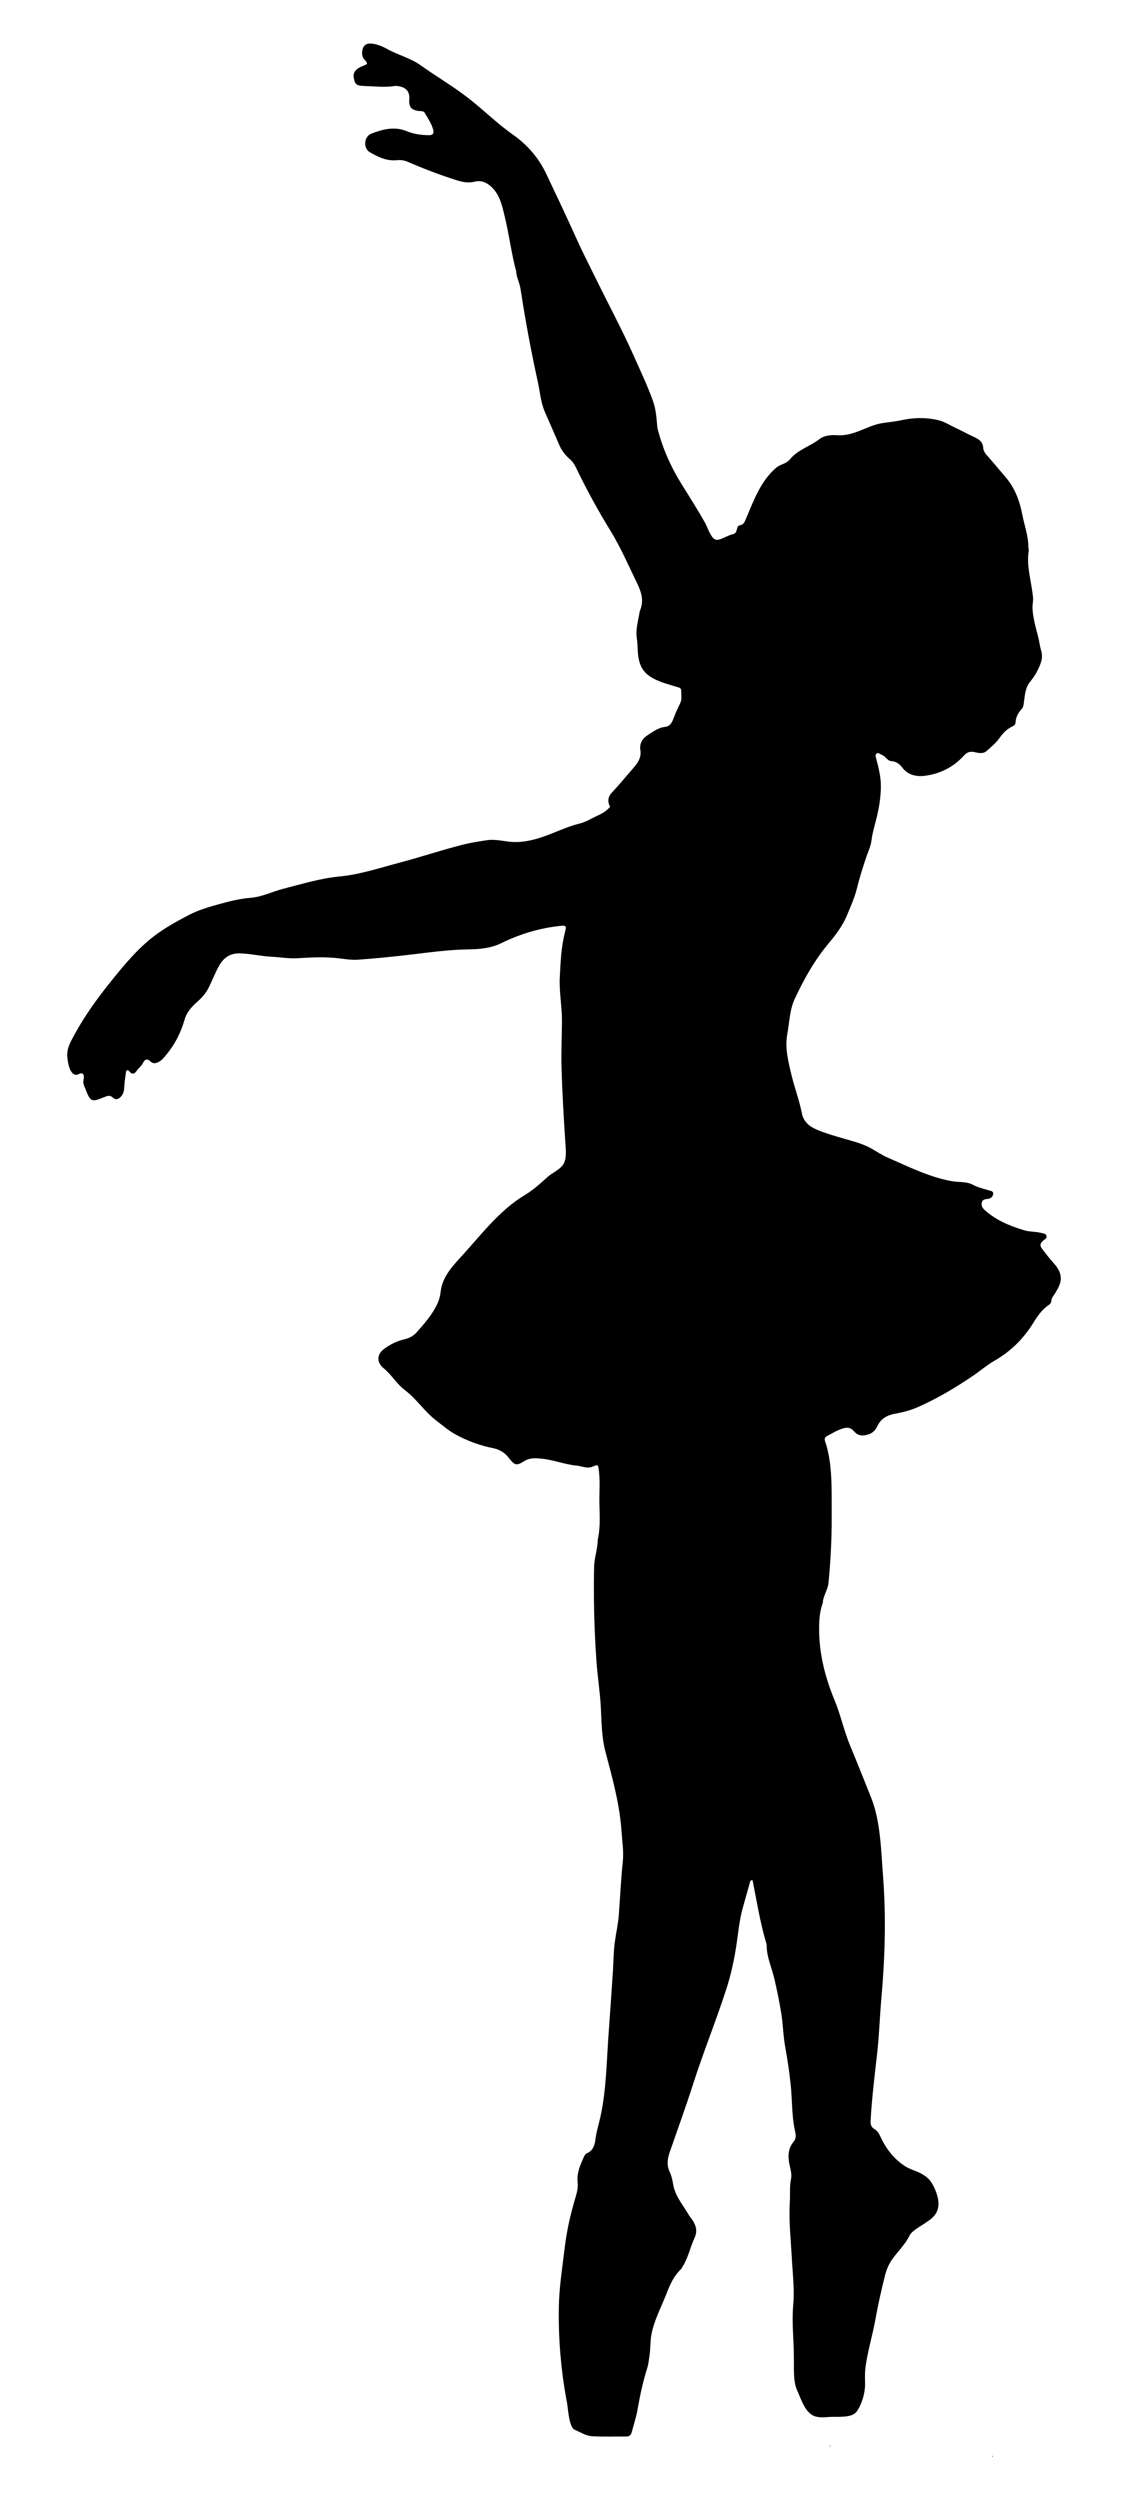<?xml version="1.0" encoding="UTF-8"?> <svg xmlns="http://www.w3.org/2000/svg" xmlns:xlink="http://www.w3.org/1999/xlink" id="Layer_1" x="0px" y="0px" viewBox="905.919 -28.868 748.152 1657.736" xml:space="preserve"> <g> <path d="M1310.547,506.013c-1.778-3.356-1.517-6.419,1.137-9.275c4.989-5.368,9.666-11.01,14.461-16.548 c2.997-3.462,5.235-6.875,4.504-11.708c-0.663-4.375,1.237-7.572,4.919-9.971c3.66-2.385,7.12-4.986,11.712-5.469 c2.641-0.278,4.099-2.37,5-4.693c1.427-3.678,2.941-7.302,4.724-10.832c1.385-2.741,0.737-5.823,0.682-8.757 c-0.03-1.605-1.574-1.763-2.774-2.143c-3.895-1.234-7.885-2.237-11.659-3.771c-9.663-3.927-13.817-8.731-14.352-20.584 c-0.12-2.679-0.228-5.328-0.629-7.998c-0.876-5.83,0.931-11.441,1.824-17.12c0.087-0.553,0.277-1.098,0.48-1.622 c2.5-6.47,0.671-12.006-2.306-18.109c-5.616-11.518-10.654-23.292-17.398-34.256c-8.391-13.642-16.059-27.698-23.012-42.138 c-1.04-2.161-2.367-4.138-4.27-5.718c-2.644-2.198-5.176-5.55-6.55-8.709c-3.248-7.467-6.472-14.946-9.751-22.4 c-2.702-6.141-3.219-13.233-4.655-19.786c-1.633-7.461-3.181-14.94-4.643-22.437c-1.727-8.857-3.332-17.738-4.817-26.639 c-0.723-4.337-1.418-8.678-2.083-13.023c-0.519-3.386-2.779-7.859-2.779-11.123c-3.262-12.099-4.703-24.568-7.684-36.709 c-1.737-7.076-3.145-14.327-9.031-19.662c-3.247-2.942-6.877-4.258-10.837-3.223c-4.26,1.114-8.262,0.225-12.012-0.961 c-11.01-3.486-21.807-7.626-32.415-12.222c-2.256-0.977-4.659-1.308-6.991-1.061c-6.872,0.726-12.693-2.095-18.255-5.379 c-4.413-2.606-3.756-10.37,1.136-12.237c7.545-2.88,15.294-4.973,23.43-1.622c4.716,1.942,9.747,2.625,14.873,2.665 c2.598,0.02,3.287-1.263,2.746-3.443c-1.034-4.17-3.531-7.657-5.615-11.321c-0.793-1.396-2.459-1.121-3.851-1.28 c-5.127-0.583-6.857-2.732-6.421-7.905c0.37-4.387-1.698-7.331-5.953-8.304c-1.226-0.281-2.56-0.55-3.77-0.359 c-6.495,1.029-12.974,0.209-19.457,0.021c-6.013-0.174-6.94-0.902-7.744-6.079c-0.441-2.841,1.682-5.529,5.523-6.99 c4.165-1.585,4.25-1.662,1.36-4.839c-1.968-2.164-1.614-7.494,0.831-9.346c3.364-2.549,11.161,0.773,14.3,2.557 c7.201,4.094,15.429,5.963,22.328,10.884c10.526,7.509,21.703,13.98,31.983,21.995c9.897,7.715,18.767,16.619,29.068,23.842 c9.637,6.756,17.216,15.338,22.397,26.251c6.901,14.534,13.785,29.069,20.397,43.739c4.093,9.083,8.696,17.932,13.08,26.874 c8.163,16.652,16.968,32.99,24.51,49.957c4.451,10.013,9.19,19.89,12.852,30.234c1.708,4.825,2.16,9.868,2.61,14.91 c0.1,1.119,0.119,2.217,0.405,3.337c3.375,13.201,8.89,25.451,16.097,36.989c5.144,8.236,10.336,16.452,15.131,24.891 c1.783,3.139,2.724,6.746,4.963,9.729c1.383,1.843,2.725,2.339,5.01,1.633c3.096-0.956,5.798-2.804,8.989-3.523 c3.048-0.687,1.8-5.27,4.073-5.721c3.092-0.614,3.439-2.418,4.427-4.717c5.149-11.987,9.495-24.46,19.813-33.458 c2.819-2.458,6.842-2.594,9.272-5.645c5.067-6.363,13.139-8.453,19.34-13.281c3.372-2.625,7.886-2.981,12.167-2.699 c4.905,0.324,9.429-0.92,13.927-2.633c5-1.904,9.931-4.36,15.121-5.276c4.388-0.775,8.92-1.055,13.319-2.033 c8.067-1.793,16.059-1.959,24.216-0.112c4.414,0.999,8.005,3.472,11.923,5.282c4.182,1.931,8.241,4.208,12.454,6.14 c3.084,1.414,5.51,3.257,5.718,7.132c0.105,1.958,1.314,3.586,2.695,5.13c4.131,4.617,8.033,9.437,12.084,14.126 c6.28,7.268,9.443,15.977,11.194,25.179c1.337,7.027,3.951,13.826,3.937,21.106c-0.002,0.834,0.405,1.701,0.276,2.496 c-1.728,10.638,1.947,20.787,2.823,31.185c0.205,2.431-0.469,4.723-0.343,7.142c0.342,6.529,2.191,12.72,3.783,18.973 c0.763,2.995,1.071,6.064,1.982,9.051c1.556,5.103-0.682,9.657-2.942,14.064c-1.276,2.489-3,4.679-4.711,6.915 c-2.802,3.66-3.163,8.352-3.765,12.815c-0.229,1.695-0.259,3.425-1.466,4.755c-2.345,2.582-3.973,5.434-4.129,9.033 c-0.05,1.159-0.77,2.011-1.944,2.539c-3.694,1.66-6.296,4.401-8.673,7.733c-2.327,3.261-5.546,5.927-8.572,8.633 c-2.244,2.006-5.187,1.377-7.71,0.806c-3.071-0.695-5.043-0.266-7.335,2.245c-6.877,7.537-15.657,12.054-25.748,13.369 c-5.703,0.743-11.307-0.381-15.15-5.429c-1.809-2.375-3.956-4.001-6.992-4.246c-1.347-0.108-2.396-0.727-3.307-1.689 c-0.973-1.028-2.001-2-3.348-2.54c-1.114-0.447-2.195-1.776-3.426-0.791c-1.166,0.933-0.479,2.29-0.157,3.529 c1.552,5.986,3.09,11.911,3.044,18.245c-0.052,7.12-1.174,14.007-2.841,20.844c-1.232,5.049-2.799,9.998-3.432,15.203 c-0.443,3.633-2.132,6.978-3.296,10.445c-2.284,6.803-4.495,13.656-6.189,20.621c-1.581,6.5-4.313,12.543-6.851,18.62 c-2.883,6.903-7.547,12.926-12.318,18.651c-9.193,11.031-16.079,23.393-22.128,36.294c-3.475,7.409-3.559,15.546-4.993,23.409 c-1.735,9.515,0.643,18.365,2.813,27.439c2.034,8.507,5.206,16.689,6.857,25.274c1.015,5.277,4.786,8.473,9.002,10.357 c6.383,2.851,13.23,4.725,19.978,6.675c5.295,1.53,10.714,2.941,15.543,5.425c4.196,2.158,8.072,4.968,12.481,6.881 c8.955,3.887,18.052,8.268,27.39,11.533c4.882,1.706,9.871,3.123,14.962,4.044c4.738,0.858,9.761,0.062,14.083,2.412 c3.235,1.759,6.853,2.57,10.367,3.621c1.294,0.387,3.152,0.47,3.056,2.33c-0.096,1.828-1.449,3.068-3.264,3.348 c-1.839,0.284-3.808,0.197-4.309,2.552c-0.539,2.533,0.832,3.932,2.719,5.565c7.435,6.434,16.321,9.988,25.456,12.758 c3.627,1.099,7.788,0.762,11.603,1.818c1.203,0.333,2.635,0.32,3.113,1.797c0.526,1.625-0.889,2.136-1.813,2.951 c-2.658,2.345-2.801,3.511-0.549,6.431c2.24,2.903,4.499,5.81,6.965,8.517c7.788,8.545,4.973,14.092,0.966,20.5 c-0.966,1.546-2.205,2.88-2.334,4.801c-0.083,1.245-0.848,2.145-1.767,2.763c-4.576,3.081-7.522,7.529-10.357,12.086 c-6.447,10.365-14.844,18.637-25.492,24.764c-4.992,2.872-9.426,6.699-14.206,9.958c-11.649,7.938-23.751,15.119-36.655,20.828 c-4.761,2.106-9.834,3.442-14.985,4.365c-5.253,0.941-9.553,3.121-11.932,8.326c-1.185,2.592-3.143,4.584-6.097,5.499 c-3.555,1.101-6.751,0.93-9.268-2.04c-2.082-2.456-4.224-2.981-7.44-2.002c-3.86,1.175-7.14,3.275-10.616,5.09 c-1.526,0.798-1.745,1.935-1.197,3.534c5.052,14.727,4.236,32.269,4.351,47.684c0.078,10.414-0.224,20.83-0.903,31.221 c-0.332,5.078-0.724,10.159-1.268,15.22c-0.455,4.234-3.717,8.919-3.717,12.927c-1.453,4.013-2.123,8.084-2.335,12.349 c-0.907,18.266,3.231,35.502,10.153,52.236c4.047,9.781,6.211,20.212,10.275,30.002c4.751,11.447,9.331,22.965,13.931,34.475 c6.236,15.605,6.575,34.484,7.857,51.078c2.134,27.625,1.4,54.657-1.049,82.184c-1.094,12.299-1.432,24.558-2.841,36.837 c-1.679,14.624-3.426,29.233-4.295,43.848c-0.144,2.418,0.203,4.536,2.471,5.835c1.941,1.112,3.036,2.829,3.93,4.798 c3.669,8.09,8.922,14.944,16.403,19.829c3.631,2.371,8.037,3.197,11.81,5.519c2.255,1.388,4.083,2.84,5.493,4.992 c2.15,3.284,3.787,7.136,4.555,10.989c0.581,2.918,0.506,6.05-0.756,8.745c-1.738,3.712-5.301,5.895-8.584,8.083 c-2.691,1.794-8.038,4.698-9.463,7.641c-2.919,6.027-7.865,10.568-11.651,15.96c-2.43,3.462-3.849,7.252-4.814,11.153 c-2.292,9.267-4.425,18.592-6.101,27.986c-1.853,10.385-4.94,20.501-6.508,30.918c-0.555,3.688-0.603,7.51-0.461,11.319 c0.238,6.408-1.85,14.044-5.523,19.364c-3.207,4.644-13.346,3.234-18.617,3.647c-2.748,0.215-5.547,0.428-8.232-0.197 c-7.166-1.666-9.853-11.266-12.571-17.22c-3.039-6.657-2.04-15.35-2.295-22.48c0-11.452-1.466-22.857-0.411-34.299 c0.947-10.277-0.364-20.48-0.904-30.751c-0.655-12.449-2.142-25.178-1.349-37.602c0.322-5.048-0.275-10.117,0.78-15.167 c0.729-3.494-0.497-6.985-1.167-10.418c-1.026-5.251-0.587-10.203,2.908-14.401c2.213-2.658,1.245-5.556,0.72-8.074 c-2.014-9.655-1.619-19.836-2.662-29.649c-0.891-8.386-2.101-16.737-3.627-25.032c-1.396-7.587-1.445-15.316-2.736-22.952 c-1.234-7.468-2.721-14.894-4.457-22.261c-1.635-6.941-5.057-14.509-5.094-21.641c-0.003-0.56-0.041-1.144-0.2-1.676 c-4.01-13.362-6.206-27.119-8.92-40.763c-0.102-0.51,0.04-1.257-0.666-1.336c-0.909-0.101-1.142,0.765-1.321,1.391 c-1.628,5.694-3.202,11.403-4.8,17.106c-2.401,8.57-3.039,17.425-4.434,26.161c-1.459,9.14-3.444,18.229-6.307,27.119 c-6.832,21.217-15.272,41.871-22.061,63.089c-4.859,15.188-10.309,30.161-15.536,45.214c-1.556,4.482-2.237,8.689-0.183,13.085 c1.198,2.564,1.871,5.268,2.296,8.065c1.238,8.123,6.644,14.164,10.59,20.93c0.637,1.093,1.516,2.041,2.222,3.097 c2.479,3.709,3.535,7.484,1.475,11.889c-2.859,6.114-4.119,12.904-7.74,18.717c-0.447,0.717-0.753,1.58-1.347,2.137 c-4.887,4.583-7.371,10.597-9.725,16.611c-3.431,8.765-7.96,17.118-9.784,26.499c-0.865,4.449-0.574,8.962-1.212,13.432 c-0.438,3.068-0.7,6.15-1.637,9.11c-2.809,8.881-4.728,17.951-6.325,27.124c-0.893,5.124-2.559,10.114-3.887,15.161 c-0.48,1.823-1.498,2.943-3.564,2.929c-7.627-0.053-15.273,0.258-22.874-0.201c-4.042-0.243-7.653-2.715-11.415-4.281 c-3.803-1.583-4.389-14.169-5.107-17.945c-1.406-7.404-2.542-14.857-3.407-22.343c-1.567-13.586-2.241-27.275-2.006-40.951 c0.231-13.425,2.331-26.315,3.921-39.613c1.356-11.351,3.888-22.385,7.178-33.302c0.964-3.197,1.754-6.575,1.38-9.965 c-0.67-6.066,1.672-11.327,4.063-16.6c0.463-1.021,0.98-2.111,2.088-2.583c3.735-1.593,5.111-5.007,5.524-8.452 c0.66-5.499,2.34-10.71,3.507-16.061c3.989-18.294,4.059-38.175,5.49-56.824c0.978-13.12,1.852-26.246,2.721-39.374 c0.431-6.508,0.388-13.258,1.309-19.713c0.835-5.857,2.137-11.625,2.605-17.583c0.893-11.766,1.388-23.578,2.639-35.287 c0.718-6.719-0.365-13-0.786-19.522c-1.182-18.268-6.043-35.752-10.664-53.213c-2.675-10.106-2.576-19.757-3.14-30.051 c-0.553-10.102-2.197-20.337-2.911-30.496c-0.966-13.746-1.516-27.52-1.648-41.299c-0.067-7.005-0.04-14.014,0.123-21.017 c0.14-6.048,2.423-12.181,2.423-18.089c2.146-9.335,0.929-19.099,1.085-28.67c0.094-5.771,0.372-11.576-0.382-17.342 c-0.487-3.724-0.592-3.826-3.989-2.329c-3.705,1.633-7.214-0.316-10.772-0.653c-7.821-0.739-15.23-3.798-23.082-4.578 c-4.081-0.405-7.953-0.735-11.803,1.715c-5.175,3.293-6.279,2.591-10.224-2.457c-2.43-3.11-5.885-5.347-9.8-6.132 c-9.185-1.841-17.834-4.967-25.995-9.56c-4.087-2.301-8.166-5.795-11.951-8.667c-8.038-6.097-13.008-14.293-21.009-20.37 c-5.51-4.185-8.737-10.069-14.064-14.459c-4.949-4.079-4.649-9.447,0.732-13.23c3.833-2.694,7.979-4.796,12.569-5.883 c3.242-0.767,6.239-2.124,8.428-4.591c5.33-6.006,10.653-12.029,14.047-19.475c1.138-2.496,1.732-5.134,2.021-7.717 c1.157-10.348,8.729-17.743,15.353-25.077c12.245-13.558,24.2-29.086,40.017-38.62c5.629-3.394,10.586-7.737,15.412-12.167 c3.681-3.379,9.614-5.273,11.366-10.177c1.154-3.23,0.94-6.765,0.712-10.187c-1.162-17.404-2.205-34.821-2.702-52.26 c-0.291-10.193,0.204-20.384,0.289-30.576c0.081-9.754-1.945-19.72-1.439-29.363c0.53-10.104,0.898-20.184,3.492-30.057 c1.143-4.347,0.529-4.386-4.059-3.863c-13.449,1.533-26.132,5.41-38.25,11.355c-6.743,3.308-14.148,4.024-21.431,4.117 c-13.008,0.168-25.814,1.94-38.676,3.471c-11.587,1.38-23.211,2.521-34.847,3.375c-4.16,0.305-8.425-0.381-12.608-0.892 c-9.134-1.116-18.22-0.653-27.373-0.094c-5.988,0.365-12.057-0.709-18.096-1.03c-6.88-0.366-13.601-2.049-20.527-2.186 c-6.665-0.131-10.93,3.258-13.849,8.645c-2.404,4.437-4.259,9.168-6.479,13.709c-1.806,3.694-4.312,6.754-7.487,9.533 c-3.747,3.28-7.219,6.937-8.706,12.146c-2.493,8.737-6.621,16.718-12.531,23.714c-1.281,1.516-2.513,3.064-4.267,4.043 c-1.941,1.083-3.915,1.717-5.811-0.156c-2.162-2.134-3.827-1.307-4.947,1.045c-1.006,2.115-2.979,3.37-4.235,5.246 c-1.363,2.035-2.952,2.587-4.748,0.433c-1.373-1.648-2.119-0.91-2.348,0.74c-0.464,3.34-0.946,6.689-1.131,10.05 c-0.114,2.068-0.55,3.911-1.846,5.488c-1.628,1.981-3.575,2.949-5.782,0.917c-1.778-1.637-3.284-1.163-5.335-0.341 c-8.553,3.43-9.277,3.731-12.844-5.525c-0.605-1.57-1.52-3.314-1.316-4.846c0.152-1.142,0.808-3.531,0.008-4.568 c-1.458-1.891-3.262,0.467-4.925,0.266c-4.153-0.502-5.187-7.769-5.606-10.929c-0.821-6.202,1.872-10.587,4.76-15.893 c2.466-4.53,5.144-8.943,7.978-13.252c5.679-8.634,11.982-16.84,18.5-24.853c7.238-8.897,14.616-17.548,23.466-24.876 c7.859-6.506,16.712-11.397,25.701-16.106c6.453-3.38,13.474-5.415,20.468-7.338c7.038-1.935,13.511-3.564,20.79-4.153 c7.4-0.599,14.316-4.11,21.435-5.942c12.373-3.185,24.586-6.937,37.425-8.178c13.623-1.316,26.607-5.688,39.786-9.163 c14.423-3.804,28.556-8.595,43.027-12.192c4.882-1.214,9.804-1.9,14.765-2.674c4.941-0.771,9.733,0.338,14.677,0.947 c6.833,0.841,13.451-0.387,19.981-2.364c8.998-2.725,17.367-7.283,26.559-9.526c4.539-1.108,8.45-3.635,12.635-5.551 c3.094-1.417,5.936-3.1,8.034-5.848c-0.305-0.047-0.203-0.255-0.042-0.14C1311.043,506.094,1310.679,505.463,1310.547,506.013z"></path> <path d="M1456.827,1592.96c-0.103,0.092-0.209,0.26-0.308,0.256c-0.098-0.004-0.263-0.189-0.257-0.286 c0.006-0.098,0.184-0.187,0.287-0.279C1456.642,1592.754,1456.735,1592.856,1456.827,1592.96z"></path> <path d="M1564.209,1599.434c0.094,0.103,0.187,0.205,0.281,0.308c-0.103,0.093-0.211,0.263-0.31,0.258 c-0.098-0.005-0.189-0.184-0.283-0.287C1564.002,1599.621,1564.106,1599.528,1564.209,1599.434z"></path> </g> </svg> 